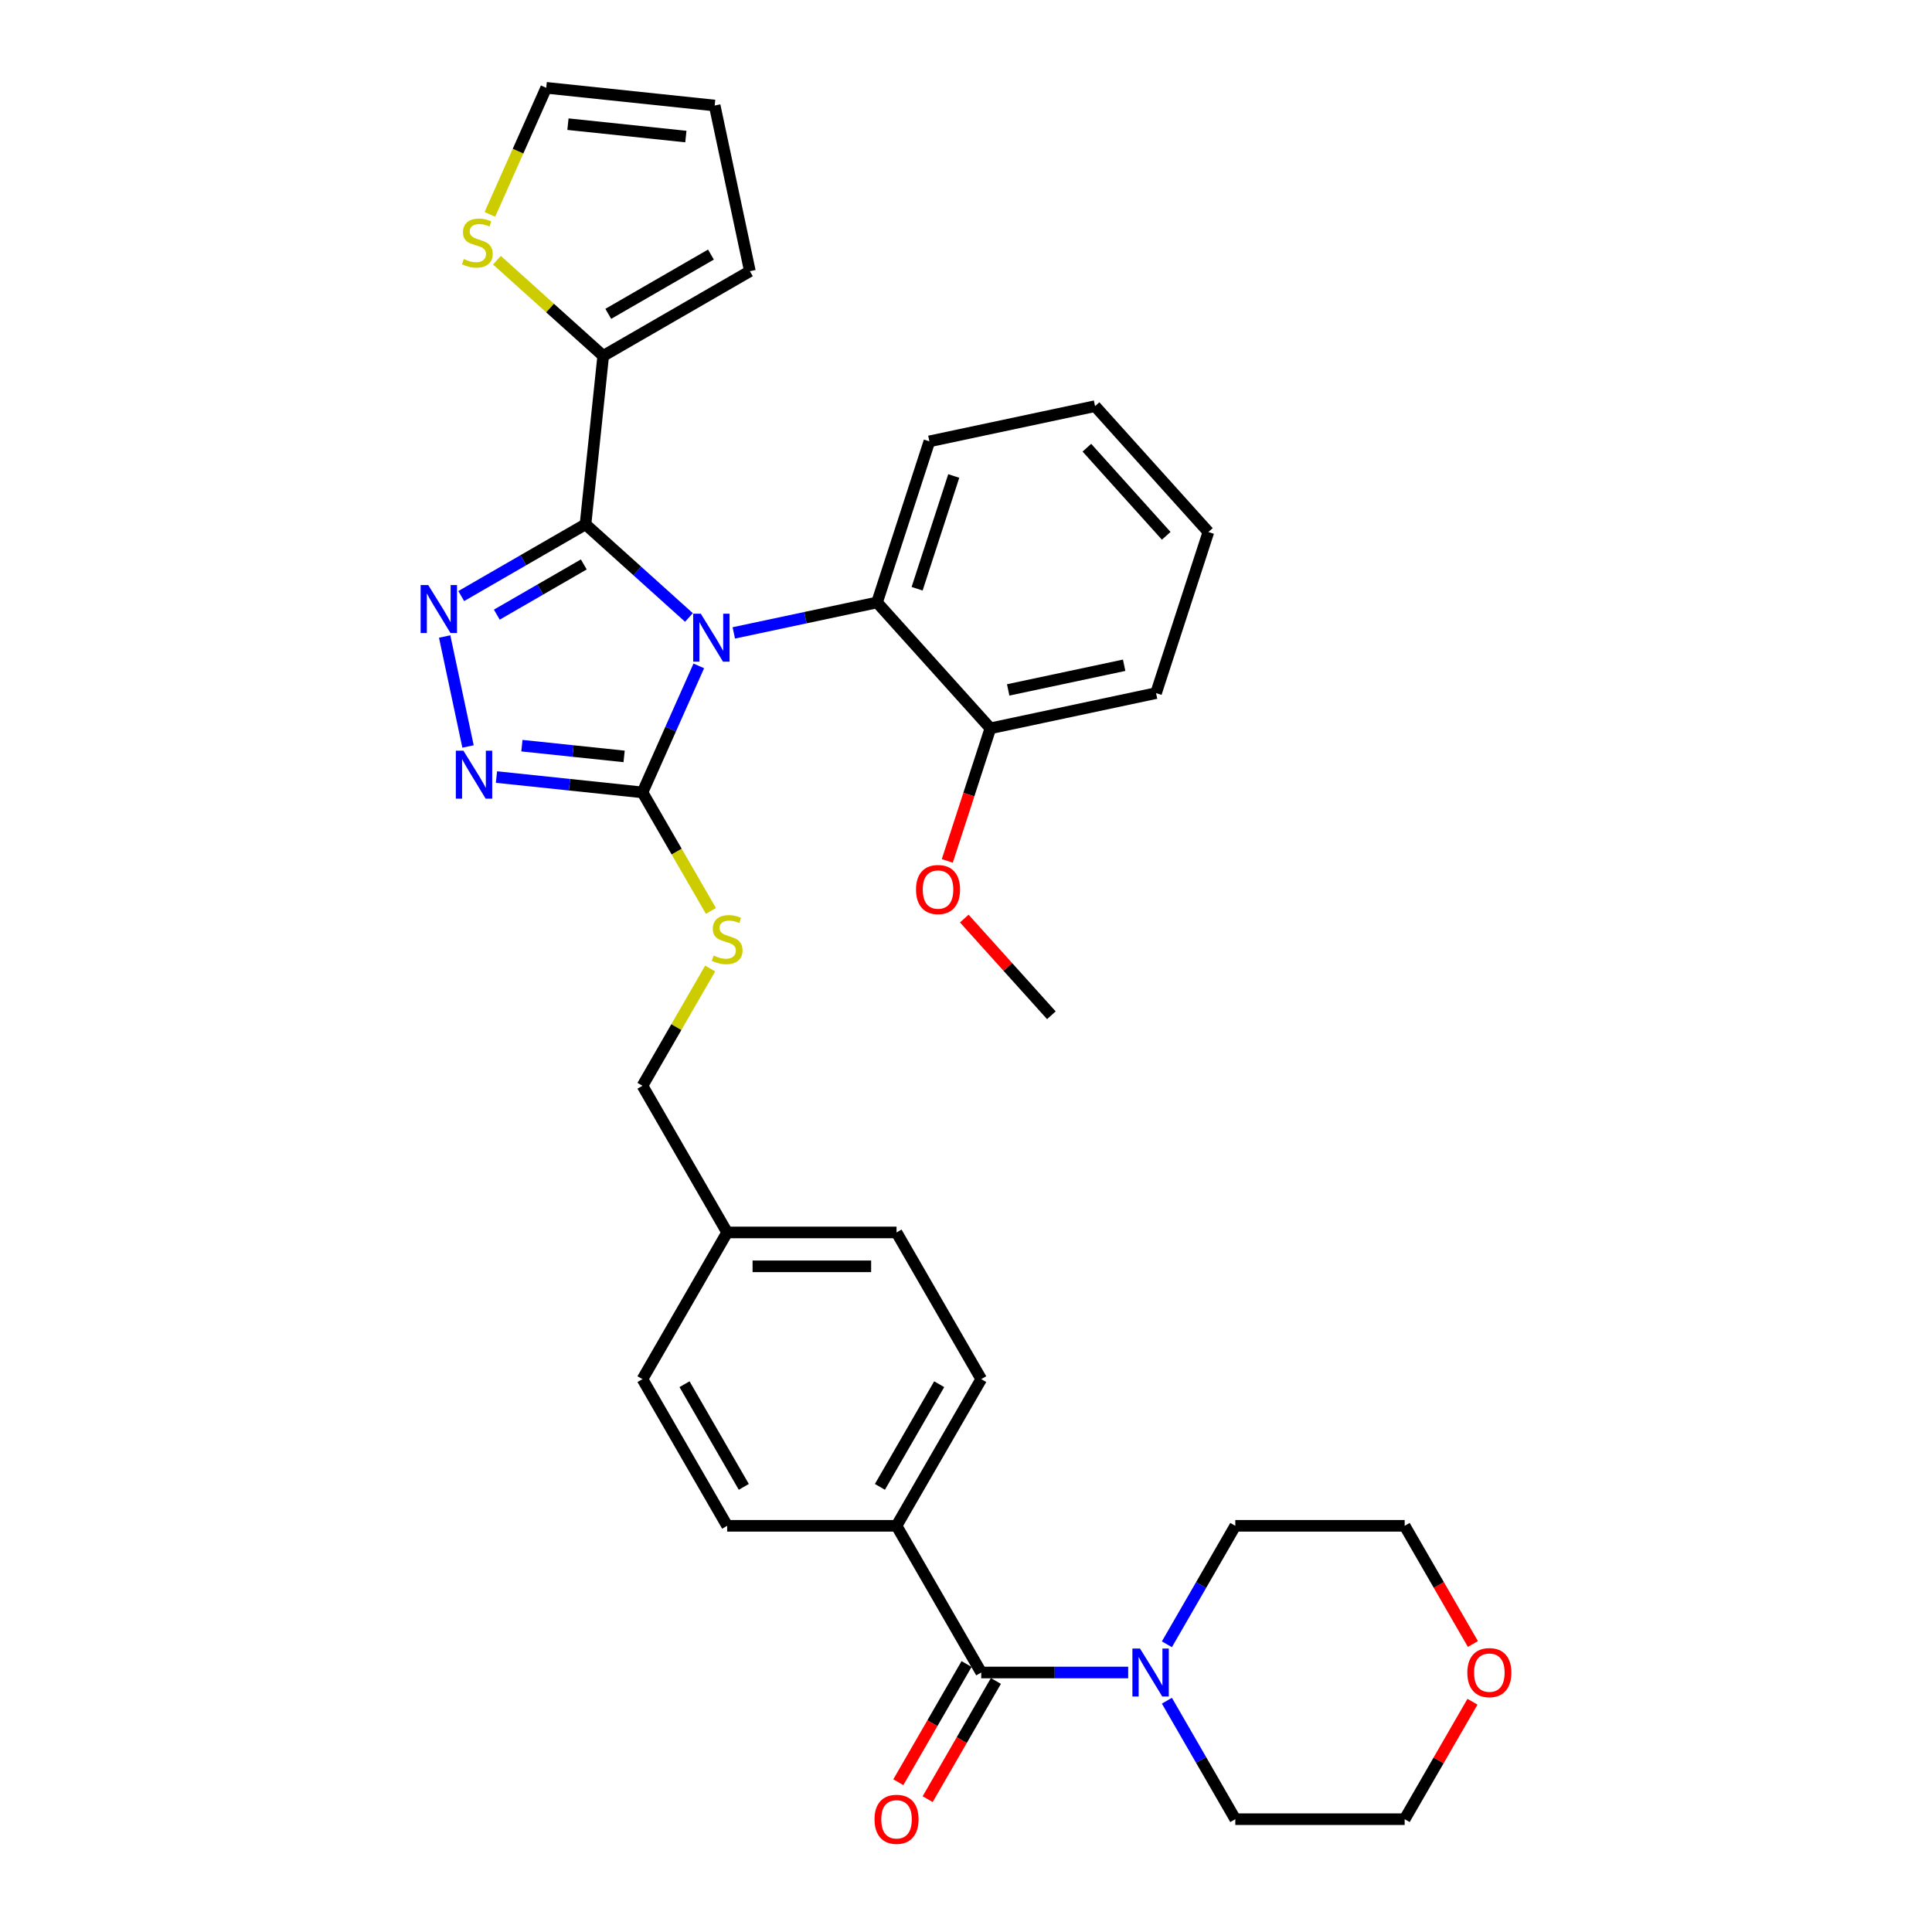 <?xml version='1.0' encoding='iso-8859-1'?>
<svg version='1.1' baseProfile='full'
              xmlns='http://www.w3.org/2000/svg'
                      xmlns:rdkit='http://www.rdkit.org/xml'
                      xmlns:xlink='http://www.w3.org/1999/xlink'
                  xml:space='preserve'
width='1000px' height='1000px' viewBox='0 0 1000 1000'>
<!-- END OF HEADER -->
<rect style='opacity:1.0;fill:#FFFFFF;stroke:none' width='1000' height='1000' x='0' y='0'> </rect>
<path class='bond-0' d='M 480.154,931.243 L 497.815,900.655' style='fill:none;fill-rule:evenodd;stroke:#FF0000;stroke-width:6px;stroke-linecap:butt;stroke-linejoin:miter;stroke-opacity:1' />
<path class='bond-0' d='M 497.815,900.655 L 515.475,870.066' style='fill:none;fill-rule:evenodd;stroke:#000000;stroke-width:6px;stroke-linecap:butt;stroke-linejoin:miter;stroke-opacity:1' />
<path class='bond-0' d='M 464.97,922.476 L 482.63,891.888' style='fill:none;fill-rule:evenodd;stroke:#FF0000;stroke-width:6px;stroke-linecap:butt;stroke-linejoin:miter;stroke-opacity:1' />
<path class='bond-0' d='M 482.63,891.888 L 500.291,861.299' style='fill:none;fill-rule:evenodd;stroke:#000000;stroke-width:6px;stroke-linecap:butt;stroke-linejoin:miter;stroke-opacity:1' />
<path class='bond-1' d='M 507.883,865.683 L 545.913,865.683' style='fill:none;fill-rule:evenodd;stroke:#000000;stroke-width:6px;stroke-linecap:butt;stroke-linejoin:miter;stroke-opacity:1' />
<path class='bond-1' d='M 545.913,865.683 L 583.944,865.683' style='fill:none;fill-rule:evenodd;stroke:#0000FF;stroke-width:6px;stroke-linecap:butt;stroke-linejoin:miter;stroke-opacity:1' />
<path class='bond-2' d='M 507.883,865.683 L 464.049,789.759' style='fill:none;fill-rule:evenodd;stroke:#000000;stroke-width:6px;stroke-linecap:butt;stroke-linejoin:miter;stroke-opacity:1' />
<path class='bond-3' d='M 762.152,880.814 L 744.603,911.21' style='fill:none;fill-rule:evenodd;stroke:#FF0000;stroke-width:6px;stroke-linecap:butt;stroke-linejoin:miter;stroke-opacity:1' />
<path class='bond-3' d='M 744.603,911.21 L 727.054,941.606' style='fill:none;fill-rule:evenodd;stroke:#000000;stroke-width:6px;stroke-linecap:butt;stroke-linejoin:miter;stroke-opacity:1' />
<path class='bond-4' d='M 762.375,850.937 L 744.714,820.348' style='fill:none;fill-rule:evenodd;stroke:#FF0000;stroke-width:6px;stroke-linecap:butt;stroke-linejoin:miter;stroke-opacity:1' />
<path class='bond-4' d='M 744.714,820.348 L 727.054,789.759' style='fill:none;fill-rule:evenodd;stroke:#000000;stroke-width:6px;stroke-linecap:butt;stroke-linejoin:miter;stroke-opacity:1' />
<path class='bond-5' d='M 603.984,851.077 L 621.685,820.418' style='fill:none;fill-rule:evenodd;stroke:#0000FF;stroke-width:6px;stroke-linecap:butt;stroke-linejoin:miter;stroke-opacity:1' />
<path class='bond-5' d='M 621.685,820.418 L 639.385,789.759' style='fill:none;fill-rule:evenodd;stroke:#000000;stroke-width:6px;stroke-linecap:butt;stroke-linejoin:miter;stroke-opacity:1' />
<path class='bond-6' d='M 603.984,880.288 L 621.685,910.947' style='fill:none;fill-rule:evenodd;stroke:#0000FF;stroke-width:6px;stroke-linecap:butt;stroke-linejoin:miter;stroke-opacity:1' />
<path class='bond-6' d='M 621.685,910.947 L 639.385,941.606' style='fill:none;fill-rule:evenodd;stroke:#000000;stroke-width:6px;stroke-linecap:butt;stroke-linejoin:miter;stroke-opacity:1' />
<path class='bond-7' d='M 639.385,789.759 L 727.054,789.759' style='fill:none;fill-rule:evenodd;stroke:#000000;stroke-width:6px;stroke-linecap:butt;stroke-linejoin:miter;stroke-opacity:1' />
<path class='bond-8' d='M 361.701,344.661 L 347.124,377.402' style='fill:none;fill-rule:evenodd;stroke:#0000FF;stroke-width:6px;stroke-linecap:butt;stroke-linejoin:miter;stroke-opacity:1' />
<path class='bond-8' d='M 347.124,377.402 L 332.546,410.144' style='fill:none;fill-rule:evenodd;stroke:#000000;stroke-width:6px;stroke-linecap:butt;stroke-linejoin:miter;stroke-opacity:1' />
<path class='bond-9' d='M 356.597,319.604 L 329.825,295.499' style='fill:none;fill-rule:evenodd;stroke:#0000FF;stroke-width:6px;stroke-linecap:butt;stroke-linejoin:miter;stroke-opacity:1' />
<path class='bond-9' d='M 329.825,295.499 L 303.054,271.393' style='fill:none;fill-rule:evenodd;stroke:#000000;stroke-width:6px;stroke-linecap:butt;stroke-linejoin:miter;stroke-opacity:1' />
<path class='bond-10' d='M 379.811,327.588 L 416.884,319.708' style='fill:none;fill-rule:evenodd;stroke:#0000FF;stroke-width:6px;stroke-linecap:butt;stroke-linejoin:miter;stroke-opacity:1' />
<path class='bond-10' d='M 416.884,319.708 L 453.957,311.828' style='fill:none;fill-rule:evenodd;stroke:#000000;stroke-width:6px;stroke-linecap:butt;stroke-linejoin:miter;stroke-opacity:1' />
<path class='bond-11' d='M 332.546,410.144 L 294.756,406.172' style='fill:none;fill-rule:evenodd;stroke:#000000;stroke-width:6px;stroke-linecap:butt;stroke-linejoin:miter;stroke-opacity:1' />
<path class='bond-11' d='M 294.756,406.172 L 256.965,402.2' style='fill:none;fill-rule:evenodd;stroke:#0000FF;stroke-width:6px;stroke-linecap:butt;stroke-linejoin:miter;stroke-opacity:1' />
<path class='bond-11' d='M 323.042,391.515 L 296.588,388.735' style='fill:none;fill-rule:evenodd;stroke:#000000;stroke-width:6px;stroke-linecap:butt;stroke-linejoin:miter;stroke-opacity:1' />
<path class='bond-11' d='M 296.588,388.735 L 270.135,385.954' style='fill:none;fill-rule:evenodd;stroke:#0000FF;stroke-width:6px;stroke-linecap:butt;stroke-linejoin:miter;stroke-opacity:1' />
<path class='bond-12' d='M 332.546,410.144 L 350.257,440.82' style='fill:none;fill-rule:evenodd;stroke:#000000;stroke-width:6px;stroke-linecap:butt;stroke-linejoin:miter;stroke-opacity:1' />
<path class='bond-12' d='M 350.257,440.82 L 367.968,471.497' style='fill:none;fill-rule:evenodd;stroke:#CCCC00;stroke-width:6px;stroke-linecap:butt;stroke-linejoin:miter;stroke-opacity:1' />
<path class='bond-13' d='M 242.253,386.375 L 230.156,329.46' style='fill:none;fill-rule:evenodd;stroke:#0000FF;stroke-width:6px;stroke-linecap:butt;stroke-linejoin:miter;stroke-opacity:1' />
<path class='bond-14' d='M 238.738,308.526 L 270.896,289.96' style='fill:none;fill-rule:evenodd;stroke:#0000FF;stroke-width:6px;stroke-linecap:butt;stroke-linejoin:miter;stroke-opacity:1' />
<path class='bond-14' d='M 270.896,289.96 L 303.054,271.393' style='fill:none;fill-rule:evenodd;stroke:#000000;stroke-width:6px;stroke-linecap:butt;stroke-linejoin:miter;stroke-opacity:1' />
<path class='bond-14' d='M 257.152,318.141 L 279.663,305.144' style='fill:none;fill-rule:evenodd;stroke:#0000FF;stroke-width:6px;stroke-linecap:butt;stroke-linejoin:miter;stroke-opacity:1' />
<path class='bond-14' d='M 279.663,305.144 L 302.173,292.148' style='fill:none;fill-rule:evenodd;stroke:#000000;stroke-width:6px;stroke-linecap:butt;stroke-linejoin:miter;stroke-opacity:1' />
<path class='bond-15' d='M 303.054,271.393 L 312.218,184.205' style='fill:none;fill-rule:evenodd;stroke:#000000;stroke-width:6px;stroke-linecap:butt;stroke-linejoin:miter;stroke-opacity:1' />
<path class='bond-16' d='M 367.583,501.304 L 350.065,531.647' style='fill:none;fill-rule:evenodd;stroke:#CCCC00;stroke-width:6px;stroke-linecap:butt;stroke-linejoin:miter;stroke-opacity:1' />
<path class='bond-16' d='M 350.065,531.647 L 332.546,561.99' style='fill:none;fill-rule:evenodd;stroke:#000000;stroke-width:6px;stroke-linecap:butt;stroke-linejoin:miter;stroke-opacity:1' />
<path class='bond-17' d='M 376.38,789.759 L 332.546,713.836' style='fill:none;fill-rule:evenodd;stroke:#000000;stroke-width:6px;stroke-linecap:butt;stroke-linejoin:miter;stroke-opacity:1' />
<path class='bond-17' d='M 384.99,769.604 L 354.306,716.458' style='fill:none;fill-rule:evenodd;stroke:#000000;stroke-width:6px;stroke-linecap:butt;stroke-linejoin:miter;stroke-opacity:1' />
<path class='bond-18' d='M 376.38,789.759 L 464.049,789.759' style='fill:none;fill-rule:evenodd;stroke:#000000;stroke-width:6px;stroke-linecap:butt;stroke-linejoin:miter;stroke-opacity:1' />
<path class='bond-19' d='M 332.546,561.99 L 376.38,637.913' style='fill:none;fill-rule:evenodd;stroke:#000000;stroke-width:6px;stroke-linecap:butt;stroke-linejoin:miter;stroke-opacity:1' />
<path class='bond-20' d='M 332.546,713.836 L 376.38,637.913' style='fill:none;fill-rule:evenodd;stroke:#000000;stroke-width:6px;stroke-linecap:butt;stroke-linejoin:miter;stroke-opacity:1' />
<path class='bond-21' d='M 376.38,637.913 L 464.049,637.913' style='fill:none;fill-rule:evenodd;stroke:#000000;stroke-width:6px;stroke-linecap:butt;stroke-linejoin:miter;stroke-opacity:1' />
<path class='bond-21' d='M 389.531,655.447 L 450.898,655.447' style='fill:none;fill-rule:evenodd;stroke:#000000;stroke-width:6px;stroke-linecap:butt;stroke-linejoin:miter;stroke-opacity:1' />
<path class='bond-22' d='M 566.8,210.223 L 625.462,275.373' style='fill:none;fill-rule:evenodd;stroke:#000000;stroke-width:6px;stroke-linecap:butt;stroke-linejoin:miter;stroke-opacity:1' />
<path class='bond-22' d='M 562.569,231.728 L 603.633,277.333' style='fill:none;fill-rule:evenodd;stroke:#000000;stroke-width:6px;stroke-linecap:butt;stroke-linejoin:miter;stroke-opacity:1' />
<path class='bond-23' d='M 566.8,210.223 L 481.048,228.45' style='fill:none;fill-rule:evenodd;stroke:#000000;stroke-width:6px;stroke-linecap:butt;stroke-linejoin:miter;stroke-opacity:1' />
<path class='bond-24' d='M 625.462,275.373 L 598.371,358.751' style='fill:none;fill-rule:evenodd;stroke:#000000;stroke-width:6px;stroke-linecap:butt;stroke-linejoin:miter;stroke-opacity:1' />
<path class='bond-25' d='M 257.219,134.685 L 284.718,159.445' style='fill:none;fill-rule:evenodd;stroke:#CCCC00;stroke-width:6px;stroke-linecap:butt;stroke-linejoin:miter;stroke-opacity:1' />
<path class='bond-25' d='M 284.718,159.445 L 312.218,184.205' style='fill:none;fill-rule:evenodd;stroke:#000000;stroke-width:6px;stroke-linecap:butt;stroke-linejoin:miter;stroke-opacity:1' />
<path class='bond-26' d='M 253.554,110.973 L 268.14,78.214' style='fill:none;fill-rule:evenodd;stroke:#CCCC00;stroke-width:6px;stroke-linecap:butt;stroke-linejoin:miter;stroke-opacity:1' />
<path class='bond-26' d='M 268.14,78.214 L 282.725,45.455' style='fill:none;fill-rule:evenodd;stroke:#000000;stroke-width:6px;stroke-linecap:butt;stroke-linejoin:miter;stroke-opacity:1' />
<path class='bond-27' d='M 312.218,184.205 L 388.141,140.371' style='fill:none;fill-rule:evenodd;stroke:#000000;stroke-width:6px;stroke-linecap:butt;stroke-linejoin:miter;stroke-opacity:1' />
<path class='bond-27' d='M 314.839,162.445 L 367.985,131.762' style='fill:none;fill-rule:evenodd;stroke:#000000;stroke-width:6px;stroke-linecap:butt;stroke-linejoin:miter;stroke-opacity:1' />
<path class='bond-28' d='M 388.141,140.371 L 369.913,54.618' style='fill:none;fill-rule:evenodd;stroke:#000000;stroke-width:6px;stroke-linecap:butt;stroke-linejoin:miter;stroke-opacity:1' />
<path class='bond-29' d='M 369.913,54.618 L 282.725,45.455' style='fill:none;fill-rule:evenodd;stroke:#000000;stroke-width:6px;stroke-linecap:butt;stroke-linejoin:miter;stroke-opacity:1' />
<path class='bond-29' d='M 355.002,70.681 L 293.971,64.267' style='fill:none;fill-rule:evenodd;stroke:#000000;stroke-width:6px;stroke-linecap:butt;stroke-linejoin:miter;stroke-opacity:1' />
<path class='bond-30' d='M 598.371,358.751 L 512.618,376.978' style='fill:none;fill-rule:evenodd;stroke:#000000;stroke-width:6px;stroke-linecap:butt;stroke-linejoin:miter;stroke-opacity:1' />
<path class='bond-30' d='M 581.863,344.334 L 521.836,357.093' style='fill:none;fill-rule:evenodd;stroke:#000000;stroke-width:6px;stroke-linecap:butt;stroke-linejoin:miter;stroke-opacity:1' />
<path class='bond-31' d='M 512.618,376.978 L 453.957,311.828' style='fill:none;fill-rule:evenodd;stroke:#000000;stroke-width:6px;stroke-linecap:butt;stroke-linejoin:miter;stroke-opacity:1' />
<path class='bond-32' d='M 512.618,376.978 L 501.468,411.294' style='fill:none;fill-rule:evenodd;stroke:#000000;stroke-width:6px;stroke-linecap:butt;stroke-linejoin:miter;stroke-opacity:1' />
<path class='bond-32' d='M 501.468,411.294 L 490.318,445.61' style='fill:none;fill-rule:evenodd;stroke:#FF0000;stroke-width:6px;stroke-linecap:butt;stroke-linejoin:miter;stroke-opacity:1' />
<path class='bond-33' d='M 453.957,311.828 L 481.048,228.45' style='fill:none;fill-rule:evenodd;stroke:#000000;stroke-width:6px;stroke-linecap:butt;stroke-linejoin:miter;stroke-opacity:1' />
<path class='bond-33' d='M 474.696,304.739 L 493.66,246.375' style='fill:none;fill-rule:evenodd;stroke:#000000;stroke-width:6px;stroke-linecap:butt;stroke-linejoin:miter;stroke-opacity:1' />
<path class='bond-34' d='M 499.116,475.447 L 521.652,500.477' style='fill:none;fill-rule:evenodd;stroke:#FF0000;stroke-width:6px;stroke-linecap:butt;stroke-linejoin:miter;stroke-opacity:1' />
<path class='bond-34' d='M 521.652,500.477 L 544.189,525.506' style='fill:none;fill-rule:evenodd;stroke:#000000;stroke-width:6px;stroke-linecap:butt;stroke-linejoin:miter;stroke-opacity:1' />
<path class='bond-35' d='M 464.049,637.913 L 507.883,713.836' style='fill:none;fill-rule:evenodd;stroke:#000000;stroke-width:6px;stroke-linecap:butt;stroke-linejoin:miter;stroke-opacity:1' />
<path class='bond-36' d='M 507.883,713.836 L 464.049,789.759' style='fill:none;fill-rule:evenodd;stroke:#000000;stroke-width:6px;stroke-linecap:butt;stroke-linejoin:miter;stroke-opacity:1' />
<path class='bond-36' d='M 486.123,716.458 L 455.439,769.604' style='fill:none;fill-rule:evenodd;stroke:#000000;stroke-width:6px;stroke-linecap:butt;stroke-linejoin:miter;stroke-opacity:1' />
<path class='bond-37' d='M 639.385,941.606 L 727.054,941.606' style='fill:none;fill-rule:evenodd;stroke:#000000;stroke-width:6px;stroke-linecap:butt;stroke-linejoin:miter;stroke-opacity:1' />
<path  class='atom-0' d='M 452.652 941.676
Q 452.652 935.714, 455.597 932.383
Q 458.543 929.051, 464.049 929.051
Q 469.554 929.051, 472.5 932.383
Q 475.446 935.714, 475.446 941.676
Q 475.446 947.707, 472.465 951.144
Q 469.484 954.545, 464.049 954.545
Q 458.578 954.545, 455.597 951.144
Q 452.652 947.742, 452.652 941.676
M 464.049 951.74
Q 467.836 951.74, 469.87 949.215
Q 471.939 946.655, 471.939 941.676
Q 471.939 936.801, 469.87 934.347
Q 467.836 931.857, 464.049 931.857
Q 460.261 931.857, 458.192 934.312
Q 456.158 936.766, 456.158 941.676
Q 456.158 946.69, 458.192 949.215
Q 460.261 951.74, 464.049 951.74
' fill='#FF0000'/>
<path  class='atom-2' d='M 759.491 865.753
Q 759.491 859.791, 762.437 856.46
Q 765.383 853.128, 770.888 853.128
Q 776.394 853.128, 779.339 856.46
Q 782.285 859.791, 782.285 865.753
Q 782.285 871.784, 779.304 875.221
Q 776.324 878.622, 770.888 878.622
Q 765.418 878.622, 762.437 875.221
Q 759.491 871.819, 759.491 865.753
M 770.888 875.817
Q 774.675 875.817, 776.709 873.292
Q 778.778 870.732, 778.778 865.753
Q 778.778 860.878, 776.709 858.424
Q 774.675 855.934, 770.888 855.934
Q 767.101 855.934, 765.032 858.389
Q 762.998 860.843, 762.998 865.753
Q 762.998 870.767, 765.032 873.292
Q 767.101 875.817, 770.888 875.817
' fill='#FF0000'/>
<path  class='atom-3' d='M 590.063 853.269
L 598.199 866.419
Q 599.005 867.716, 600.303 870.066
Q 601.6 872.415, 601.671 872.556
L 601.671 853.269
L 604.967 853.269
L 604.967 878.096
L 601.565 878.096
L 592.834 863.719
Q 591.817 862.036, 590.73 860.107
Q 589.677 858.178, 589.362 857.582
L 589.362 878.096
L 586.136 878.096
L 586.136 853.269
L 590.063 853.269
' fill='#0000FF'/>
<path  class='atom-5' d='M 362.716 317.641
L 370.852 330.791
Q 371.658 332.089, 372.956 334.438
Q 374.253 336.788, 374.323 336.928
L 374.323 317.641
L 377.62 317.641
L 377.62 342.469
L 374.218 342.469
L 365.486 328.091
Q 364.469 326.408, 363.382 324.479
Q 362.33 322.551, 362.015 321.954
L 362.015 342.469
L 358.788 342.469
L 358.788 317.641
L 362.716 317.641
' fill='#0000FF'/>
<path  class='atom-7' d='M 239.87 388.566
L 248.005 401.717
Q 248.812 403.014, 250.11 405.364
Q 251.407 407.713, 251.477 407.853
L 251.477 388.566
L 254.773 388.566
L 254.773 413.394
L 251.372 413.394
L 242.64 399.016
Q 241.623 397.333, 240.536 395.405
Q 239.484 393.476, 239.168 392.88
L 239.168 413.394
L 235.942 413.394
L 235.942 388.566
L 239.87 388.566
' fill='#0000FF'/>
<path  class='atom-8' d='M 221.643 302.814
L 229.778 315.964
Q 230.585 317.262, 231.882 319.611
Q 233.18 321.961, 233.25 322.101
L 233.25 302.814
L 236.546 302.814
L 236.546 327.641
L 233.145 327.641
L 224.413 313.264
Q 223.396 311.581, 222.309 309.652
Q 221.257 307.723, 220.941 307.127
L 220.941 327.641
L 217.715 327.641
L 217.715 302.814
L 221.643 302.814
' fill='#0000FF'/>
<path  class='atom-10' d='M 369.367 494.589
Q 369.647 494.694, 370.805 495.185
Q 371.962 495.676, 373.224 495.991
Q 374.522 496.272, 375.784 496.272
Q 378.134 496.272, 379.501 495.15
Q 380.869 493.992, 380.869 491.994
Q 380.869 490.626, 380.168 489.784
Q 379.501 488.943, 378.449 488.487
Q 377.397 488.031, 375.644 487.505
Q 373.435 486.839, 372.102 486.207
Q 370.805 485.576, 369.858 484.244
Q 368.946 482.911, 368.946 480.667
Q 368.946 477.546, 371.05 475.617
Q 373.189 473.688, 377.397 473.688
Q 380.273 473.688, 383.534 475.056
L 382.727 477.756
Q 379.747 476.529, 377.502 476.529
Q 375.083 476.529, 373.75 477.546
Q 372.418 478.528, 372.453 480.246
Q 372.453 481.579, 373.119 482.385
Q 373.82 483.192, 374.802 483.648
Q 375.819 484.103, 377.502 484.629
Q 379.747 485.331, 381.079 486.032
Q 382.412 486.733, 383.359 488.171
Q 384.341 489.574, 384.341 491.994
Q 384.341 495.43, 382.026 497.289
Q 379.747 499.112, 375.924 499.112
Q 373.715 499.112, 372.032 498.621
Q 370.384 498.165, 368.42 497.359
L 369.367 494.589
' fill='#CCCC00'/>
<path  class='atom-17' d='M 240.054 134.065
Q 240.334 134.17, 241.491 134.661
Q 242.649 135.152, 243.911 135.468
Q 245.209 135.748, 246.471 135.748
Q 248.821 135.748, 250.188 134.626
Q 251.556 133.469, 251.556 131.47
Q 251.556 130.102, 250.854 129.261
Q 250.188 128.419, 249.136 127.963
Q 248.084 127.507, 246.331 126.981
Q 244.122 126.315, 242.789 125.684
Q 241.491 125.053, 240.545 123.72
Q 239.633 122.388, 239.633 120.143
Q 239.633 117.022, 241.737 115.094
Q 243.876 113.165, 248.084 113.165
Q 250.96 113.165, 254.221 114.532
L 253.414 117.233
Q 250.434 116.005, 248.189 116.005
Q 245.77 116.005, 244.437 117.022
Q 243.105 118.004, 243.14 119.722
Q 243.14 121.055, 243.806 121.862
Q 244.507 122.668, 245.489 123.124
Q 246.506 123.58, 248.189 124.106
Q 250.434 124.807, 251.766 125.509
Q 253.099 126.21, 254.046 127.648
Q 255.027 129.05, 255.027 131.47
Q 255.027 134.907, 252.713 136.765
Q 250.434 138.589, 246.611 138.589
Q 244.402 138.589, 242.719 138.098
Q 241.071 137.642, 239.107 136.835
L 240.054 134.065
' fill='#CCCC00'/>
<path  class='atom-26' d='M 474.13 460.426
Q 474.13 454.464, 477.076 451.133
Q 480.022 447.802, 485.527 447.802
Q 491.033 447.802, 493.978 451.133
Q 496.924 454.464, 496.924 460.426
Q 496.924 466.457, 493.943 469.894
Q 490.963 473.296, 485.527 473.296
Q 480.057 473.296, 477.076 469.894
Q 474.13 466.492, 474.13 460.426
M 485.527 470.49
Q 489.315 470.49, 491.348 467.965
Q 493.417 465.405, 493.417 460.426
Q 493.417 455.551, 491.348 453.097
Q 489.315 450.607, 485.527 450.607
Q 481.74 450.607, 479.671 453.062
Q 477.637 455.516, 477.637 460.426
Q 477.637 465.44, 479.671 467.965
Q 481.74 470.49, 485.527 470.49
' fill='#FF0000'/>
</svg>
